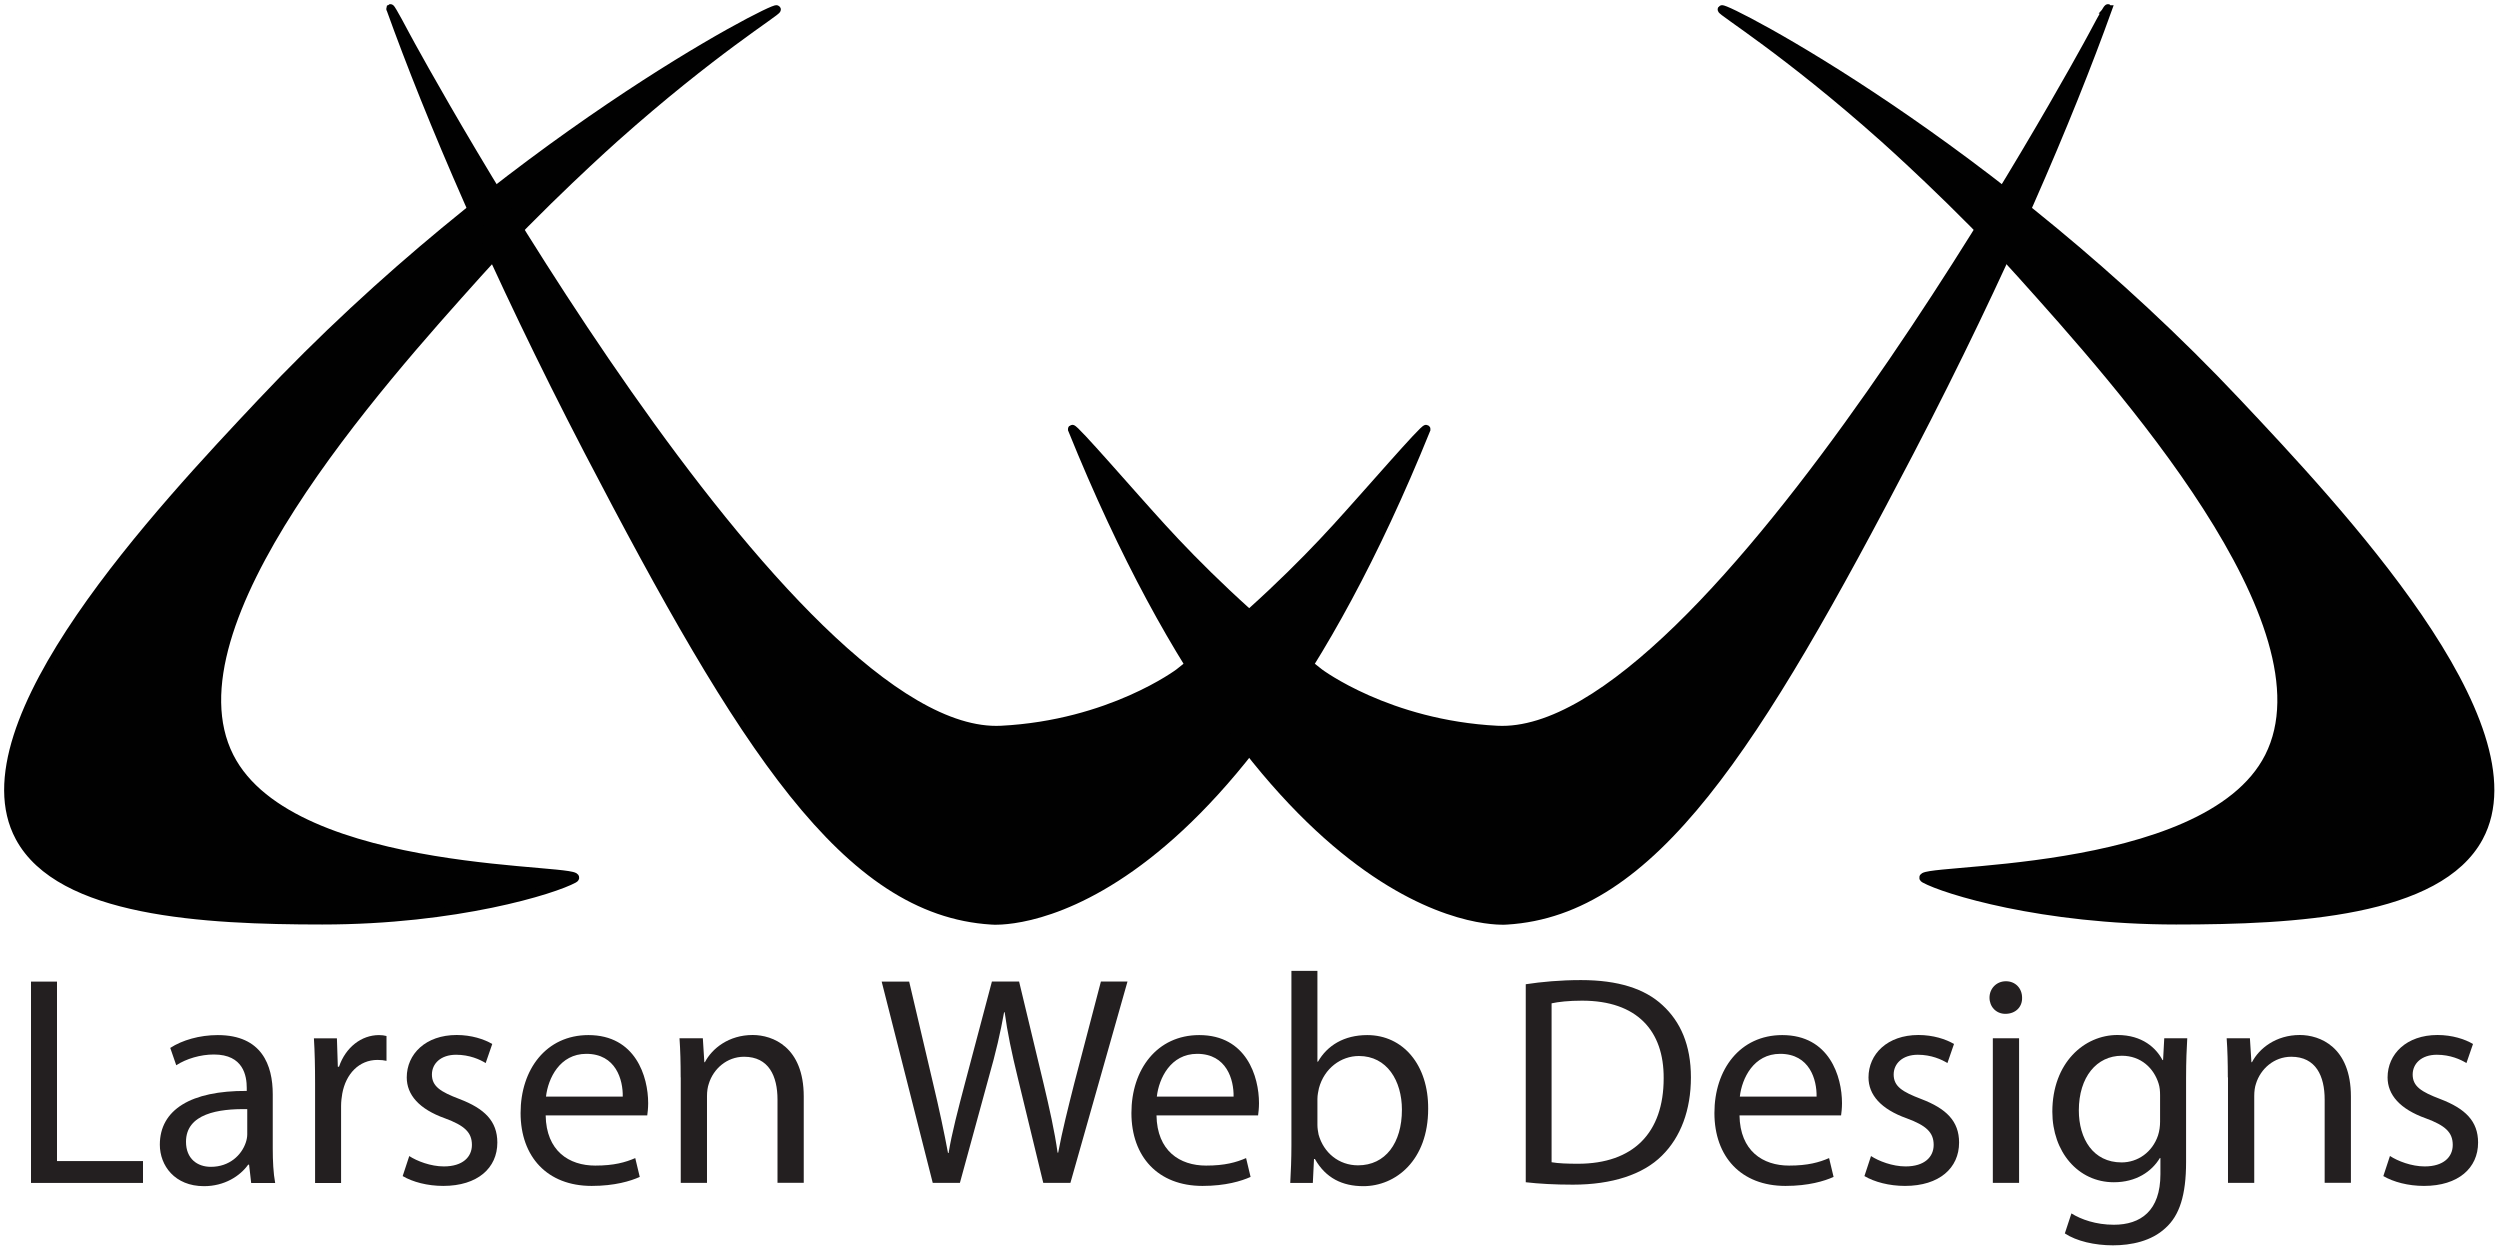 <?xml version="1.0" encoding="UTF-8"?><svg id="Layer_1" xmlns="http://www.w3.org/2000/svg" viewBox="0 0 300 150.97"><defs><style>.cls-1{fill:#231f20;}.cls-2{fill:#010101;stroke:#010101;stroke-miterlimit:10;}</style></defs><g id="Layer_1-2"><path class="cls-2" d="M93.2,1.13c.15,.22-7.72,5-19.44,15.45,0,0-9.05,8.05-16.39,16.22-11.86,13.2-37.85,42.14-29.82,58.01,7.56,14.94,43.96,13.19,41.32,14.65-2.36,1.31-14.07,4.98-30.19,4.98-14.24,0-31.48-.93-36.34-9.96-7.31-13.57,17.04-39.45,29.01-52.17C60.63,17.2,92.9,.69,93.2,1.13Z"/><path class="cls-2" d="M46.89,1.13h0c-.06-.07-.04-.13-.04-.13,.1-.06,1.79,3.15,1.79,3.15,1.24,2.35,46.11,84.74,71.51,83.44,13.09-.67,21.32-6.86,21.32-6.86,8.65-6.79,14.79-12.93,18.87-17.4,3.67-4.01,10.58-12.04,10.81-11.85,.01,.01,0,.05,0,.06-24.91,61.55-52.17,58.91-52.17,58.91-17.44-1.07-29.89-20.81-48.36-56.27C59.34,32.48,51.49,13.93,46.89,1.13Z"/><path class="cls-2" d="M206.62,1.13c-.15,.22,7.72,5,19.44,15.45,0,0,9.05,8.05,16.39,16.22,11.86,13.2,37.85,42.14,29.82,58.01-7.56,14.94-43.96,13.19-41.32,14.65,2.36,1.31,14.07,4.98,30.19,4.98,14.24,0,31.48-.93,36.34-9.96,7.31-13.57-17.04-39.45-29.01-52.17C239.18,17.2,206.91,.69,206.62,1.13Z"/><path class="cls-2" d="M252.92,1.13h0c.06-.07,.04-.13,.04-.13-.1-.06-1.79,3.15-1.79,3.15-1.24,2.35-46.11,84.74-71.51,83.44-13.09-.67-21.32-6.86-21.32-6.86-8.65-6.79-14.79-12.93-18.87-17.4-3.67-4.01-10.58-12.04-10.81-11.85-.01,.01,0,.05,0,.06,24.91,61.55,52.17,58.91,52.17,58.91,17.44-1.07,29.89-20.81,48.36-56.27,11.29-21.69,19.14-40.25,23.74-53.05Z"/></g><g><path class="cls-1" d="M3.72,117.79h3.12v21.54h10.32v2.62H3.72v-24.16Z"/><path class="cls-1" d="M30.14,141.95l-.25-2.19h-.11c-.97,1.36-2.83,2.58-5.3,2.58-3.51,0-5.3-2.47-5.3-4.98,0-4.19,3.73-6.49,10.43-6.45v-.36c0-1.43-.39-4.01-3.94-4.01-1.61,0-3.3,.5-4.52,1.29l-.72-2.08c1.43-.93,3.51-1.54,5.7-1.54,5.3,0,6.6,3.62,6.6,7.1v6.49c0,1.51,.07,2.98,.29,4.16h-2.87Zm-.47-8.85c-3.44-.07-7.35,.54-7.35,3.91,0,2.04,1.36,3.01,2.98,3.01,2.26,0,3.69-1.43,4.19-2.9,.11-.32,.18-.68,.18-1v-3.01Z"/><path class="cls-1" d="M37.81,130.01c0-2.04-.04-3.8-.14-5.41h2.76l.11,3.41h.14c.79-2.33,2.69-3.8,4.8-3.8,.36,0,.61,.04,.9,.11v2.98c-.32-.07-.65-.11-1.08-.11-2.22,0-3.8,1.68-4.23,4.05-.07,.43-.14,.93-.14,1.47v9.25h-3.12v-11.94Z"/><path class="cls-1" d="M49.1,138.72c.93,.61,2.58,1.25,4.16,1.25,2.29,0,3.37-1.15,3.37-2.58,0-1.51-.9-2.33-3.23-3.19-3.12-1.11-4.59-2.83-4.59-4.91,0-2.8,2.26-5.09,5.99-5.09,1.76,0,3.3,.5,4.27,1.08l-.79,2.29c-.68-.43-1.94-1-3.55-1-1.86,0-2.9,1.08-2.9,2.37,0,1.43,1.04,2.08,3.3,2.94,3.01,1.15,4.55,2.65,4.55,5.23,0,3.05-2.37,5.2-6.49,5.2-1.9,0-3.66-.47-4.87-1.18l.79-2.4Z"/><path class="cls-1" d="M65.48,133.85c.07,4.27,2.8,6.02,5.95,6.02,2.26,0,3.62-.39,4.8-.9l.54,2.26c-1.11,.5-3.01,1.08-5.77,1.08-5.34,0-8.53-3.51-8.53-8.75s3.08-9.35,8.14-9.35c5.66,0,7.17,4.98,7.17,8.17,0,.65-.07,1.15-.11,1.47h-12.19Zm9.25-2.26c.04-2.01-.82-5.13-4.37-5.13-3.19,0-4.59,2.94-4.84,5.13h9.21Z"/><path class="cls-1" d="M81.68,129.29c0-1.79-.04-3.26-.14-4.7h2.8l.18,2.87h.07c.86-1.65,2.87-3.26,5.73-3.26,2.4,0,6.13,1.43,6.13,7.38v10.36h-3.15v-10c0-2.8-1.04-5.13-4.01-5.13-2.08,0-3.69,1.47-4.23,3.23-.14,.39-.22,.93-.22,1.47v10.43h-3.15v-12.65Z"/><path class="cls-1" d="M111.93,141.95l-6.13-24.16h3.3l2.87,12.22c.72,3.01,1.36,6.02,1.79,8.35h.07c.39-2.4,1.15-5.27,1.97-8.39l3.23-12.19h3.26l2.94,12.26c.68,2.87,1.33,5.73,1.68,8.28h.07c.5-2.65,1.18-5.34,1.94-8.35l3.19-12.19h3.19l-6.85,24.16h-3.26l-3.05-12.58c-.75-3.08-1.25-5.45-1.58-7.89h-.07c-.43,2.4-.97,4.77-1.86,7.89l-3.44,12.58h-3.26Z"/><path class="cls-1" d="M138.78,133.85c.07,4.27,2.8,6.02,5.95,6.02,2.26,0,3.62-.39,4.8-.9l.54,2.26c-1.11,.5-3.01,1.08-5.77,1.08-5.34,0-8.53-3.51-8.53-8.75s3.08-9.35,8.14-9.35c5.66,0,7.17,4.98,7.17,8.17,0,.65-.07,1.15-.11,1.47h-12.19Zm9.25-2.26c.04-2.01-.82-5.13-4.37-5.13-3.19,0-4.59,2.94-4.84,5.13h9.21Z"/><path class="cls-1" d="M154.83,141.95c.07-1.18,.14-2.94,.14-4.48v-20.97h3.12v10.9h.07c1.11-1.94,3.12-3.19,5.91-3.19,4.3,0,7.35,3.58,7.31,8.85,0,6.2-3.91,9.28-7.78,9.28-2.51,0-4.52-.97-5.81-3.26h-.11l-.14,2.87h-2.72Zm3.26-6.95c0,.39,.07,.79,.14,1.15,.61,2.19,2.44,3.69,4.73,3.69,3.3,0,5.27-2.69,5.27-6.67,0-3.48-1.79-6.45-5.16-6.45-2.15,0-4.16,1.47-4.8,3.87-.07,.36-.18,.79-.18,1.29v3.12Z"/><path class="cls-1" d="M183.08,118.11c1.9-.29,4.16-.5,6.63-.5,4.48,0,7.67,1.04,9.79,3.01,2.15,1.97,3.41,4.77,3.41,8.67s-1.22,7.17-3.48,9.39c-2.26,2.26-5.99,3.48-10.68,3.48-2.22,0-4.09-.11-5.66-.29v-23.76Zm3.12,21.36c.79,.14,1.94,.18,3.15,.18,6.67,0,10.29-3.73,10.29-10.25,.04-5.7-3.19-9.32-9.79-9.32-1.61,0-2.83,.14-3.66,.32v19.07Z"/><path class="cls-1" d="M208.74,133.85c.07,4.27,2.8,6.02,5.95,6.02,2.26,0,3.62-.39,4.8-.9l.54,2.26c-1.11,.5-3.01,1.08-5.77,1.08-5.34,0-8.53-3.51-8.53-8.75s3.08-9.35,8.14-9.35c5.66,0,7.17,4.98,7.17,8.17,0,.65-.07,1.15-.11,1.47h-12.19Zm9.25-2.26c.04-2.01-.82-5.13-4.37-5.13-3.19,0-4.59,2.94-4.84,5.13h9.21Z"/><path class="cls-1" d="M224.51,138.72c.93,.61,2.58,1.25,4.16,1.25,2.29,0,3.37-1.15,3.37-2.58,0-1.51-.9-2.33-3.23-3.19-3.12-1.11-4.59-2.83-4.59-4.91,0-2.8,2.26-5.09,5.99-5.09,1.76,0,3.3,.5,4.27,1.08l-.79,2.29c-.68-.43-1.94-1-3.55-1-1.86,0-2.9,1.08-2.9,2.37,0,1.43,1.04,2.08,3.3,2.94,3.01,1.15,4.55,2.65,4.55,5.23,0,3.05-2.37,5.2-6.49,5.2-1.9,0-3.66-.47-4.87-1.18l.79-2.4Z"/><path class="cls-1" d="M242.65,119.72c.04,1.08-.75,1.94-2.01,1.94-1.11,0-1.9-.86-1.9-1.94s.82-1.97,1.97-1.97,1.94,.86,1.94,1.97Zm-3.51,22.22v-17.35h3.15v17.35h-3.15Z"/><path class="cls-1" d="M262.47,124.6c-.07,1.25-.14,2.65-.14,4.77v10.07c0,3.98-.79,6.42-2.47,7.92-1.68,1.58-4.12,2.08-6.31,2.08s-4.37-.5-5.77-1.43l.79-2.4c1.15,.72,2.94,1.36,5.09,1.36,3.23,0,5.59-1.68,5.59-6.06v-1.94h-.07c-.97,1.61-2.83,2.9-5.52,2.9-4.3,0-7.38-3.66-7.38-8.46,0-5.88,3.83-9.21,7.81-9.21,3.01,0,4.66,1.58,5.41,3.01h.07l.14-2.62h2.76Zm-3.26,6.85c0-.54-.04-1-.18-1.43-.57-1.83-2.11-3.33-4.41-3.33-3.01,0-5.16,2.54-5.16,6.56,0,3.41,1.72,6.24,5.13,6.24,1.94,0,3.69-1.22,4.37-3.23,.18-.54,.25-1.15,.25-1.68v-3.12Z"/><path class="cls-1" d="M267.34,129.29c0-1.79-.04-3.26-.14-4.7h2.79l.18,2.87h.07c.86-1.65,2.87-3.26,5.74-3.26,2.4,0,6.13,1.43,6.13,7.38v10.36h-3.15v-10c0-2.8-1.04-5.13-4.01-5.13-2.08,0-3.69,1.47-4.23,3.23-.14,.39-.21,.93-.21,1.47v10.43h-3.15v-12.65Z"/><path class="cls-1" d="M286.8,138.72c.93,.61,2.58,1.25,4.16,1.25,2.29,0,3.37-1.15,3.37-2.58,0-1.51-.9-2.33-3.23-3.19-3.12-1.11-4.59-2.83-4.59-4.91,0-2.8,2.26-5.09,5.99-5.09,1.76,0,3.3,.5,4.26,1.08l-.79,2.29c-.68-.43-1.94-1-3.55-1-1.86,0-2.9,1.08-2.9,2.37,0,1.43,1.04,2.08,3.3,2.94,3.01,1.15,4.55,2.65,4.55,5.23,0,3.05-2.37,5.2-6.49,5.2-1.9,0-3.66-.47-4.88-1.18l.79-2.4Z"/></g></svg>